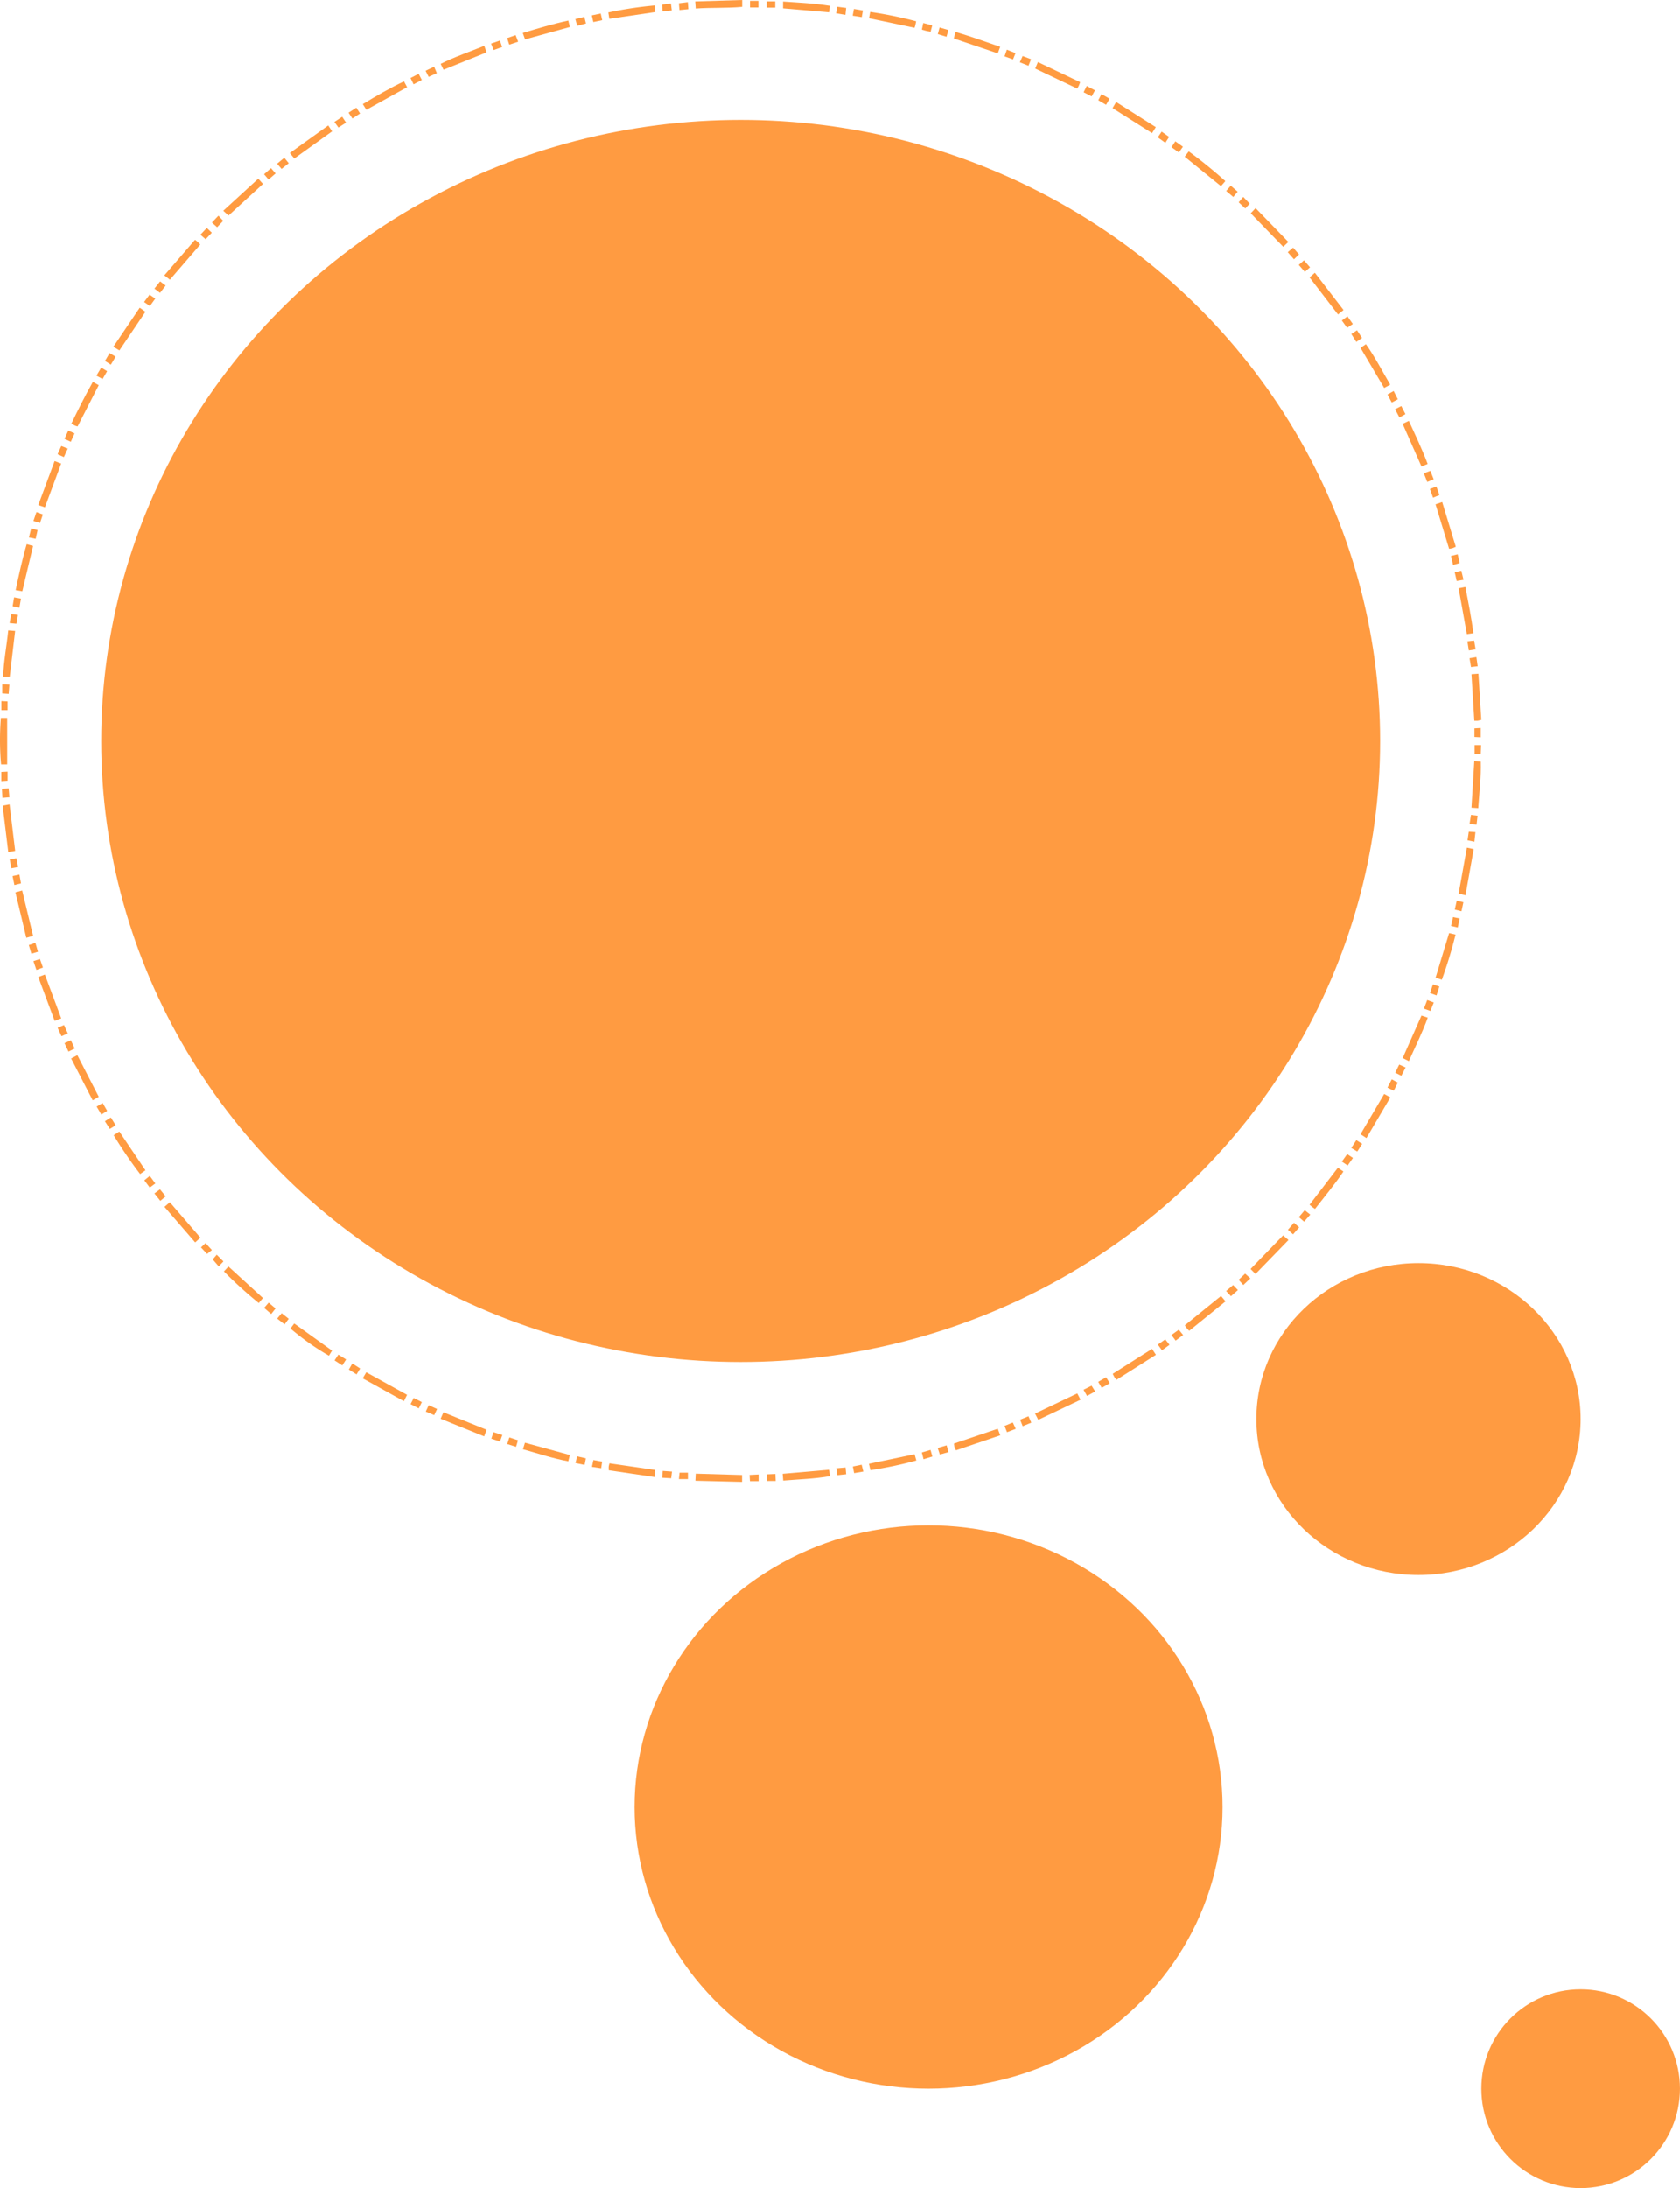 <svg xmlns="http://www.w3.org/2000/svg" width="133.727" height="174.068" viewBox="0 0 133.727 174.068">
  <g id="Grupo_8267" data-name="Grupo 8267" transform="translate(10 -78.389)">
    <ellipse id="Elipse_1532" data-name="Elipse 1532" cx="50.904" cy="49.407" rx="50.904" ry="49.407" transform="translate(-1.945 87.925)" fill="#ff9b41"/>
    <ellipse id="Elipse_1533" data-name="Elipse 1533" cx="12.904" cy="12.407" rx="12.904" ry="12.407" transform="translate(90.012 178.871)" fill="#ff9b41"/>
    <ellipse id="Elipse_1535" data-name="Elipse 1535" cx="23.404" cy="22.407" rx="23.404" ry="22.407" transform="translate(40.512 199.735)" fill="#ff9b41"/>
    <ellipse id="Elipse_1534" data-name="Elipse 1534" cx="7.904" cy="7.907" rx="7.904" ry="7.907" transform="translate(107.918 236.643)" fill="#ff9b41"/>
    <g id="Grupo_6217" data-name="Grupo 6217" transform="translate(-10 78.389)">
      <path id="Trazado_159955" data-name="Trazado 159955" d="M600.426,566.347h-.486a22.076,22.076,0,0,1-.015-3.695h.5Z" transform="translate(-599.855 -505.54)" fill="#ff9b41"/>
      <path id="Trazado_159956" data-name="Trazado 159956" d="M669.742,363.93l-.444-.343,2.441-2.83c.1.075.17.121.232.178s.119.13.184.2Z" transform="translate(-656.216 -341.679)" fill="#ff9b41"/>
      <path id="Trazado_159957" data-name="Trazado 159957" d="M669.787,767.154l2.434,2.823-.419.373-2.442-2.827Z" transform="translate(-656.266 -671.517)" fill="#ff9b41"/>
      <path id="Trazado_159958" data-name="Trazado 159958" d="M897.356,259.482v.538c-1.218.118-2.442.044-3.7.135-.014-.191-.025-.348-.039-.562Z" transform="translate(-838.278 -259.482)" fill="#ff9b41"/>
      <path id="Trazado_159959" data-name="Trazado 159959" d="M649.852,389.429l.456.325-2.074,3.074-.48-.293Z" transform="translate(-638.73 -364.949)" fill="#ff9b41"/>
      <path id="Trazado_159960" data-name="Trazado 159960" d="M1193.062,692l-.492-.248,1.495-3.376.5.167C1194.136,689.739,1193.573,690.84,1193.062,692Z" transform="translate(-1080.912 -607.582)" fill="#ff9b41"/>
      <path id="Trazado_159961" data-name="Trazado 159961" d="M632.107,708.387l-.484.28-1.715-3.323.495-.265Z" transform="translate(-624.247 -621.136)" fill="#ff9b41"/>
      <path id="Trazado_159962" data-name="Trazado 159962" d="M1131.357,350.054l-.407.385-2.588-2.667.388-.411Z" transform="translate(-1028.8 -330.806)" fill="#ff9b41"/>
      <path id="Trazado_159963" data-name="Trazado 159963" d="M1070.275,302.542l3.158,2-.3.475-3.143-1.989Z" transform="translate(-981.427 -294.43)" fill="#ff9b41"/>
      <path id="Trazado_159964" data-name="Trazado 159964" d="M1103.388,806.746l.363.429-2.888,2.341a1.877,1.877,0,0,1-.162-.156c-.064-.082-.12-.17-.195-.277Z" transform="translate(-1006.192 -703.651)" fill="#ff9b41"/>
      <path id="Trazado_159965" data-name="Trazado 159965" d="M1155.486,377.987l-2.266-2.948.423-.369,2.282,2.964Z" transform="translate(-1048.975 -352.97)" fill="#ff9b41"/>
      <path id="Trazado_159966" data-name="Trazado 159966" d="M1175.229,724.967l-.469-.307,1.883-3.2.491.271Z" transform="translate(-1066.457 -634.433)" fill="#ff9b41"/>
      <path id="Trazado_159967" data-name="Trazado 159967" d="M1100.455,323.8l.323-.423a37.312,37.312,0,0,1,2.914,2.365l-.35.4Z" transform="translate(-1006.15 -311.336)" fill="#ff9b41"/>
      <path id="Trazado_159968" data-name="Trazado 159968" d="M1002.941,864l3.489-1.178.2.521-3.525,1.194c-.058-.132-.1-.211-.127-.294A1.818,1.818,0,0,1,1002.941,864Z" transform="translate(-927.006 -749.161)" fill="#ff9b41"/>
      <path id="Trazado_159969" data-name="Trazado 159969" d="M824.379,268.148l.125.511-3.566.984-.183-.511C821.956,268.774,823.127,268.418,824.379,268.148Z" transform="translate(-779.141 -266.515)" fill="#ff9b41"/>
      <path id="Trazado_159970" data-name="Trazado 159970" d="M789.7,857.262l-.2.524-3.466-1.4.225-.513Z" transform="translate(-750.962 -743.52)" fill="#ff9b41"/>
      <path id="Trazado_159971" data-name="Trazado 159971" d="M1128.689,784.218l-.392-.4,2.591-2.672.426.369Z" transform="translate(-1028.747 -682.871)" fill="#ff9b41"/>
      <path id="Trazado_159972" data-name="Trazado 159972" d="M1006.566,274.117l-.194.52-3.5-1.184.137-.522C1004.214,273.287,1005.372,273.707,1006.566,274.117Z" transform="translate(-926.948 -270.397)" fill="#ff9b41"/>
      <path id="Trazado_159973" data-name="Trazado 159973" d="M753.1,839.464l.283-.482,3.247,1.794-.253.505Z" transform="translate(-724.229 -729.814)" fill="#ff9b41"/>
      <path id="Trazado_159974" data-name="Trazado 159974" d="M694.466,794.7l.363-.392,2.742,2.507-.332.4A34.242,34.242,0,0,1,694.466,794.7Z" transform="translate(-676.643 -693.557)" fill="#ff9b41"/>
      <path id="Trazado_159975" data-name="Trazado 159975" d="M1073.477,829.584l-3.134,1.985a1.608,1.608,0,0,1-.148-.174c-.053-.088-.1-.181-.158-.3l3.132-1.985Z" transform="translate(-981.462 -721.806)" fill="#ff9b41"/>
      <path id="Trazado_159976" data-name="Trazado 159976" d="M722.57,818.784l.3-.4,3.01,2.157-.247.407A20.386,20.386,0,0,1,722.57,818.784Z" transform="translate(-699.452 -713.099)" fill="#ff9b41"/>
      <path id="Trazado_159977" data-name="Trazado 159977" d="M1206.455,471.684l.53-.182,1.082,3.556c-.121.052-.2.093-.283.118a2.053,2.053,0,0,1-.251.042Z" transform="translate(-1092.181 -431.561)" fill="#ff9b41"/>
      <path id="Trazado_159978" data-name="Trazado 159978" d="M1037.494,285.67l3.362,1.6c-.046.123-.072.206-.108.284s-.073.129-.128.224l-3.344-1.592Z" transform="translate(-954.873 -280.737)" fill="#ff9b41"/>
      <path id="Trazado_159979" data-name="Trazado 159979" d="M1192.546,437.45l.493-.237c.523,1.141,1.056,2.251,1.5,3.43l-.494.2Z" transform="translate(-1080.892 -403.731)" fill="#ff9b41"/>
      <path id="Trazado_159980" data-name="Trazado 159980" d="M1221.632,544.01l.554-.039.23,3.677c-.13.03-.211.056-.294.067a2.323,2.323,0,0,1-.263,0C1221.783,546.485,1221.709,545.268,1221.632,544.01Z" transform="translate(-1104.499 -490.379)" fill="#ff9b41"/>
      <path id="Trazado_159981" data-name="Trazado 159981" d="M1221.863,580.907l.515.029c.038,1.245-.117,2.451-.2,3.711l-.541-.035C1221.713,583.381,1221.786,582.172,1221.863,580.907Z" transform="translate(-1104.505 -520.356)" fill="#ff9b41"/>
      <path id="Trazado_159982" data-name="Trazado 159982" d="M1174.749,405.128l.431-.288c.728,1.022,1.29,2.127,1.935,3.218l-.482.264Z" transform="translate(-1066.448 -377.457)" fill="#ff9b41"/>
      <path id="Trazado_159983" data-name="Trazado 159983" d="M930.728,260.66v-.539c1.254.088,2.478.135,3.731.339-.025.186-.047.341-.071.515Z" transform="translate(-868.397 -260.001)" fill="#ff9b41"/>
      <path id="Trazado_159984" data-name="Trazado 159984" d="M607.24,639.3l-.866-3.617.537-.148.87,3.613Z" transform="translate(-605.146 -564.694)" fill="#ff9b41"/>
      <path id="Trazado_159985" data-name="Trazado 159985" d="M725.369,312.441l.308.469-3.008,2.161-.357-.437Z" transform="translate(-699.244 -302.464)" fill="#ff9b41"/>
      <path id="Trazado_159986" data-name="Trazado 159986" d="M1206.976,657.232l-.494-.176,1.074-3.538.513.122A35.12,35.12,0,0,1,1206.976,657.232Z" transform="translate(-1092.203 -579.288)" fill="#ff9b41"/>
      <path id="Trazado_159987" data-name="Trazado 159987" d="M897.39,882.448l-3.717-.092c.011-.209.019-.363.029-.563l3.689.107Z" transform="translate(-838.322 -764.56)" fill="#ff9b41"/>
      <path id="Trazado_159988" data-name="Trazado 159988" d="M694.611,337.869l-.417-.382,2.785-2.551.375.418Z" transform="translate(-676.422 -320.722)" fill="#ff9b41"/>
      <path id="Trazado_159989" data-name="Trazado 159989" d="M650.425,740.383l-.424.3a34.443,34.443,0,0,1-2.106-3.089l.448-.293Z" transform="translate(-638.845 -647.288)" fill="#ff9b41"/>
      <path id="Trazado_159990" data-name="Trazado 159990" d="M1155.475,752.591l.441.3c-.706,1.044-1.49,1.987-2.26,2.975-.09-.06-.162-.1-.229-.156s-.113-.1-.207-.178Z" transform="translate(-1048.975 -659.698)" fill="#ff9b41"/>
      <path id="Trazado_159991" data-name="Trazado 159991" d="M970.816,265.235c-.028.137-.043.224-.063.309-.013.057-.033.112-.062.207l-3.625-.759.09-.505A32.883,32.883,0,0,1,970.816,265.235Z" transform="translate(-897.889 -263.545)" fill="#ff9b41"/>
      <path id="Trazado_159992" data-name="Trazado 159992" d="M860.6,261.753l.037.525-3.656.538-.083-.505A31.064,31.064,0,0,1,860.6,261.753Z" transform="translate(-808.475 -261.325)" fill="#ff9b41"/>
      <path id="Trazado_159993" data-name="Trazado 159993" d="M934.23,880.147l.1.507c-1.246.218-2.47.25-3.739.354-.015-.186-.027-.34-.043-.539Z" transform="translate(-868.248 -763.224)" fill="#ff9b41"/>
      <path id="Trazado_159994" data-name="Trazado 159994" d="M616.022,671.237l.525-.194,1.3,3.486-.521.2Z" transform="translate(-612.976 -593.512)" fill="#ff9b41"/>
      <path id="Trazado_159995" data-name="Trazado 159995" d="M1040.581,847.9l.262.5L1037.478,850l-.257-.5Z" transform="translate(-954.829 -737.049)" fill="#ff9b41"/>
      <path id="Trazado_159996" data-name="Trazado 159996" d="M1216.873,617.446l.544.115-.655,3.673-.544-.132Z" transform="translate(-1100.106 -550.012)" fill="#ff9b41"/>
      <path id="Trazado_159997" data-name="Trazado 159997" d="M601.581,525.67l.549.044c-.145,1.227-.287,2.427-.432,3.654h-.524C601.215,528.124,601.452,526.932,601.581,525.67Z" transform="translate(-600.925 -475.525)" fill="#ff9b41"/>
      <path id="Trazado_159998" data-name="Trazado 159998" d="M616.55,457.861l-.529-.18,1.3-3.5.521.2Z" transform="translate(-612.975 -417.5)" fill="#ff9b41"/>
      <path id="Trazado_159999" data-name="Trazado 159999" d="M606.992,493.027l-.53-.094c.262-1.221.515-2.417.879-3.649l.509.138C607.565,490.622,607.285,491.8,606.992,493.027Z" transform="translate(-605.217 -445.993)" fill="#ff9b41"/>
      <path id="Trazado_160000" data-name="Trazado 160000" d="M970.66,873.587l.138.5a31.041,31.041,0,0,1-3.657.768l-.116-.506Z" transform="translate(-897.856 -757.9)" fill="#ff9b41"/>
      <path id="Trazado_160001" data-name="Trazado 160001" d="M860.727,878.525l-3.663-.541c0-.131-.007-.217,0-.3a2.143,2.143,0,0,1,.06-.251l3.644.529C860.758,878.14,860.744,878.307,860.727,878.525Z" transform="translate(-808.608 -761.021)" fill="#ff9b41"/>
      <path id="Trazado_160002" data-name="Trazado 160002" d="M789.517,278.814l.186.52-3.428,1.38-.229-.466C787.167,279.686,788.339,279.292,789.517,278.814Z" transform="translate(-750.97 -275.172)" fill="#ff9b41"/>
      <path id="Trazado_160003" data-name="Trazado 160003" d="M1217.381,511.006l-.522.072c-.219-1.217-.433-2.408-.656-3.647l.536-.107C1216.979,508.56,1217.218,509.759,1217.381,511.006Z" transform="translate(-1100.093 -460.635)" fill="#ff9b41"/>
      <path id="Trazado_160004" data-name="Trazado 160004" d="M820.828,869.243l.16-.52,3.577.979-.129.5C823.2,869.975,822.042,869.581,820.828,869.243Z" transform="translate(-779.2 -753.952)" fill="#ff9b41"/>
      <path id="Trazado_160005" data-name="Trazado 160005" d="M601.969,602.869l-.551.094-.447-3.695.551-.1Z" transform="translate(-600.761 -535.178)" fill="#ff9b41"/>
      <path id="Trazado_160006" data-name="Trazado 160006" d="M630.486,424.314c-.1-.033-.16-.046-.214-.071-.081-.038-.157-.084-.282-.151.54-1.12,1.093-2.22,1.711-3.325l.472.261Z" transform="translate(-624.313 -390.384)" fill="#ff9b41"/>
      <path id="Trazado_160007" data-name="Trazado 160007" d="M756.4,293.814l.25.464-3.245,1.8-.284-.453C754.194,294.974,755.253,294.358,756.4,293.814Z" transform="translate(-724.244 -287.346)" fill="#ff9b41"/>
      <path id="Trazado_160008" data-name="Trazado 160008" d="M924.581,882.48h-.706v-.527l.681-.03C924.565,882.122,924.572,882.277,924.581,882.48Z" transform="translate(-862.835 -764.666)" fill="#ff9b41"/>
      <path id="Trazado_160009" data-name="Trazado 160009" d="M1186.48,715.268l.485.261-.325.648-.5-.25Z" transform="translate(-1075.693 -629.405)" fill="#ff9b41"/>
      <path id="Trazado_160010" data-name="Trazado 160010" d="M689.4,351.106l.52-.545.378.412-.483.505Z" transform="translate(-672.532 -333.403)" fill="#ff9b41"/>
      <path id="Trazado_160011" data-name="Trazado 160011" d="M780.348,287.623l.215.515-.648.292-.249-.483Z" transform="translate(-745.792 -282.322)" fill="#ff9b41"/>
      <path id="Trazado_160012" data-name="Trazado 160012" d="M685.64,784.97l-.386.308-.485-.519.367-.342Z" transform="translate(-668.772 -685.528)" fill="#ff9b41"/>
      <path id="Trazado_160013" data-name="Trazado 160013" d="M747.514,835.255l.623.4-.288.469-.613-.385Z" transform="translate(-719.471 -726.789)" fill="#ff9b41"/>
      <path id="Trazado_160014" data-name="Trazado 160014" d="M1064.55,300.043l-.621-.364.257-.491.646.371Z" transform="translate(-976.505 -291.708)" fill="#ff9b41"/>
      <path id="Trazado_160015" data-name="Trazado 160015" d="M1058.644,296.11l-.264.482-.64-.329.247-.5Z" transform="translate(-971.482 -288.927)" fill="#ff9b41"/>
      <path id="Trazado_160016" data-name="Trazado 160016" d="M627.107,441.976l.3-.664.5.228-.3.669Z" transform="translate(-621.973 -407.058)" fill="#ff9b41"/>
      <path id="Trazado_160017" data-name="Trazado 160017" d="M916.765,259.842h.668v.519h-.668Z" transform="translate(-857.064 -259.774)" fill="#ff9b41"/>
      <path id="Trazado_160018" data-name="Trazado 160018" d="M1223.445,574.838h-.488v-.7h.519C1223.465,574.381,1223.455,574.609,1223.445,574.838Z" transform="translate(-1105.575 -514.862)" fill="#ff9b41"/>
      <path id="Trazado_160019" data-name="Trazado 160019" d="M644.18,731.671l.472-.3.388.624-.466.289Z" transform="translate(-635.83 -642.478)" fill="#ff9b41"/>
      <path id="Trazado_160020" data-name="Trazado 160020" d="M814.181,867.025l.172-.524.685.225-.152.519Z" transform="translate(-773.805 -752.149)" fill="#ff9b41"/>
      <path id="Trazado_160021" data-name="Trazado 160021" d="M780.648,853.185l-.23.489-.672-.283.235-.506Z" transform="translate(-745.857 -741.097)" fill="#ff9b41"/>
      <path id="Trazado_160022" data-name="Trazado 160022" d="M741.832,832.364l-.612-.4.3-.46.619.385Z" transform="translate(-714.59 -723.742)" fill="#ff9b41"/>
      <path id="Trazado_160023" data-name="Trazado 160023" d="M1030.784,283.618l.224-.5.673.256-.21.517Z" transform="translate(-949.604 -278.665)" fill="#ff9b41"/>
      <path id="Trazado_160024" data-name="Trazado 160024" d="M1123.637,798.228l-.37-.417.514-.487.419.373Z" transform="translate(-1024.665 -696.003)" fill="#ff9b41"/>
      <path id="Trazado_160025" data-name="Trazado 160025" d="M1144.558,775.829l.412.366-.485.554-.412-.361Z" transform="translate(-1041.552 -678.558)" fill="#ff9b41"/>
      <path id="Trazado_160026" data-name="Trazado 160026" d="M1149.118,771.434l-.419-.362.468-.55.439.35Z" transform="translate(-1045.305 -674.251)" fill="#ff9b41"/>
      <path id="Trazado_160027" data-name="Trazado 160027" d="M1095.2,319.14l.606.431-.324.454-.587-.418Z" transform="translate(-1001.64 -307.901)" fill="#ff9b41"/>
      <path id="Trazado_160028" data-name="Trazado 160028" d="M665.11,762.046l.443-.325.454.555-.427.359Z" transform="translate(-652.817 -667.108)" fill="#ff9b41"/>
      <path id="Trazado_160029" data-name="Trazado 160029" d="M661.282,756.035l.44.6-.441.329-.434-.578Z" transform="translate(-649.357 -662.493)" fill="#ff9b41"/>
      <path id="Trazado_160030" data-name="Trazado 160030" d="M711.975,330.474l.367.423-.56.484-.357-.421Z" transform="translate(-690.406 -317.1)" fill="#ff9b41"/>
      <path id="Trazado_160031" data-name="Trazado 160031" d="M601.378,548.488l-.056.731-.51-.034v-.722Z" transform="translate(-600.632 -494.024)" fill="#ff9b41"/>
      <path id="Trazado_160032" data-name="Trazado 160032" d="M641.153,725.24l.361.626-.461.3-.379-.638Z" transform="translate(-632.984 -637.499)" fill="#ff9b41"/>
      <path id="Trazado_160033" data-name="Trazado 160033" d="M640.579,415.375l.385-.641.47.283-.36.623Z" transform="translate(-632.907 -385.487)" fill="#ff9b41"/>
      <path id="Trazado_160034" data-name="Trazado 160034" d="M624.194,692.583l.51-.217.3.663-.5.225Z" transform="translate(-619.609 -610.818)" fill="#ff9b41"/>
      <path id="Trazado_160035" data-name="Trazado 160035" d="M1202.333,682l-.273.675-.513-.189.26-.681Z" transform="translate(-1088.198 -602.247)" fill="#ff9b41"/>
      <path id="Trazado_160036" data-name="Trazado 160036" d="M644.68,409.518l-.465-.3.368-.628.48.29Z" transform="translate(-635.858 -380.503)" fill="#ff9b41"/>
      <path id="Trazado_160037" data-name="Trazado 160037" d="M961.043,878.566l-.734.124-.1-.527.7-.141Z" transform="translate(-892.321 -761.499)" fill="#ff9b41"/>
      <path id="Trazado_160038" data-name="Trazado 160038" d="M879.671,261.557c-.012-.213-.02-.357-.029-.537l.7-.088.066.553Z" transform="translate(-826.935 -260.659)" fill="#ff9b41"/>
      <path id="Trazado_160039" data-name="Trazado 160039" d="M660.745,384.5l.435-.586.454.314-.425.592Z" transform="translate(-649.274 -360.474)" fill="#ff9b41"/>
      <path id="Trazado_160040" data-name="Trazado 160040" d="M1220.818,604.338c.043-.277.077-.492.114-.732l.526.064-.081.714Z" transform="translate(-1103.839 -538.779)" fill="#ff9b41"/>
      <path id="Trazado_160041" data-name="Trazado 160041" d="M1220.5,611.516l-.548-.114.1-.68.53.028C1220.55,611.013,1220.526,611.239,1220.5,611.516Z" transform="translate(-1103.133 -544.554)" fill="#ff9b41"/>
      <path id="Trazado_160042" data-name="Trazado 160042" d="M1167.31,393.067l.428.61-.454.305-.421-.582Z" transform="translate(-1060.048 -367.902)" fill="#ff9b41"/>
      <path id="Trazado_160043" data-name="Trazado 160043" d="M604.091,622.7l-.127-.709.527-.09.144.7Z" transform="translate(-603.19 -553.625)" fill="#ff9b41"/>
      <path id="Trazado_160044" data-name="Trazado 160044" d="M605.709,628.8l.123.7-.523.131-.146-.712Z" transform="translate(-604.163 -559.224)" fill="#ff9b41"/>
      <path id="Trazado_160045" data-name="Trazado 160045" d="M843.162,874.475l.7.158-.1.524-.724-.144Z" transform="translate(-797.225 -758.62)" fill="#ff9b41"/>
      <path id="Trazado_160046" data-name="Trazado 160046" d="M1214.745,639.844l.53.12-.152.721-.532-.133Z" transform="translate(-1098.785 -568.19)" fill="#ff9b41"/>
      <path id="Trazado_160047" data-name="Trazado 160047" d="M1213.689,646.887l-.157.716-.534-.127.161-.7Z" transform="translate(-1097.492 -573.815)" fill="#ff9b41"/>
      <path id="Trazado_160048" data-name="Trazado 160048" d="M665.117,378.888l.45-.575.443.331-.45.581Z" transform="translate(-652.822 -355.927)" fill="#ff9b41"/>
      <path id="Trazado_160049" data-name="Trazado 160049" d="M612.755,658.349l-.521.155-.206-.689.525-.177Z" transform="translate(-609.735 -582.632)" fill="#ff9b41"/>
      <path id="Trazado_160050" data-name="Trazado 160050" d="M614.221,665.342l-.234-.7.517-.167.239.679Z" transform="translate(-611.325 -588.181)" fill="#ff9b41"/>
      <path id="Trazado_160051" data-name="Trazado 160051" d="M960.149,263.762l.1-.538.714.124-.092.53Z" transform="translate(-892.275 -262.519)" fill="#ff9b41"/>
      <path id="Trazado_160052" data-name="Trazado 160052" d="M989.515,872.514l-.134-.539.689-.2.151.524Z" transform="translate(-916 -756.429)" fill="#ff9b41"/>
      <path id="Trazado_160053" data-name="Trazado 160053" d="M1204.592,464.938l.246.679-.508.21c-.082-.228-.156-.431-.249-.69Z" transform="translate(-1090.254 -426.233)" fill="#ff9b41"/>
      <path id="Trazado_160054" data-name="Trazado 160054" d="M1144,364.423l.426-.362.473.541-.405.385Z" transform="translate(-1041.491 -344.361)" fill="#ff9b41"/>
      <path id="Trazado_160055" data-name="Trazado 160055" d="M850.052,265.841l-.118-.532.709-.148.118.532Z" transform="translate(-802.823 -264.091)" fill="#ff9b41"/>
      <path id="Trazado_160056" data-name="Trazado 160056" d="M627.1,699.016l.505-.231.306.657-.494.246Z" transform="translate(-621.966 -616.028)" fill="#ff9b41"/>
      <path id="Trazado_160057" data-name="Trazado 160057" d="M808.343,864.506l-.185.524-.69-.227.171-.516Z" transform="translate(-768.357 -750.353)" fill="#ff9b41"/>
      <path id="Trazado_160058" data-name="Trazado 160058" d="M843.7,266.584l.131.526-.7.186-.143-.538Z" transform="translate(-797.186 -265.246)" fill="#ff9b41"/>
      <path id="Trazado_160059" data-name="Trazado 160059" d="M1123.635,342.63l.514.537-.354.381-.525-.489Z" transform="translate(-1024.667 -326.966)" fill="#ff9b41"/>
      <path id="Trazado_160060" data-name="Trazado 160060" d="M1118.36,337.9l.547.478-.347.42-.564-.476Z" transform="translate(-1020.386 -323.13)" fill="#ff9b41"/>
      <path id="Trazado_160061" data-name="Trazado 160061" d="M1025.224,860.679l-.694.266-.2-.5.661-.269Z" transform="translate(-944.368 -747.011)" fill="#ff9b41"/>
      <path id="Trazado_160062" data-name="Trazado 160062" d="M717.287,326.975l-.359-.412.573-.475.354.436Z" transform="translate(-694.874 -313.541)" fill="#ff9b41"/>
      <path id="Trazado_160063" data-name="Trazado 160063" d="M1031.107,858.352l-.207-.517.666-.272.224.508Z" transform="translate(-949.698 -744.895)" fill="#ff9b41"/>
      <path id="Trazado_160064" data-name="Trazado 160064" d="M1171.254,740.947l.464.292-.388.613-.478-.287Z" transform="translate(-1063.286 -650.247)" fill="#ff9b41"/>
      <path id="Trazado_160065" data-name="Trazado 160065" d="M990.214,269.366l-.131.5c-.131-.025-.243-.042-.354-.069s-.2-.059-.341-.1l.111-.523Z" transform="translate(-916.006 -267.347)" fill="#ff9b41"/>
      <path id="Trazado_160066" data-name="Trazado 160066" d="M953.146,262.841c.036-.189.063-.334.1-.519l.7.089c-.019.192-.035.349-.056.551Z" transform="translate(-886.592 -261.787)" fill="#ff9b41"/>
      <path id="Trazado_160067" data-name="Trazado 160067" d="M1221.365,536.947c.036.269.064.473.1.729l-.532.061c-.039-.238-.074-.451-.115-.7Z" transform="translate(-1103.838 -484.677)" fill="#ff9b41"/>
      <path id="Trazado_160068" data-name="Trazado 160068" d="M1201.768,459.22l-.275-.69.52-.191.266.668Z" transform="translate(-1088.154 -420.878)" fill="#ff9b41"/>
      <path id="Trazado_160069" data-name="Trazado 160069" d="M996.817,271.806l-.694-.208.142-.529.7.2Z" transform="translate(-921.473 -268.886)" fill="#ff9b41"/>
      <path id="Trazado_160070" data-name="Trazado 160070" d="M603.917,519.473l.13-.722.536.074-.12.7Z" transform="translate(-603.152 -469.909)" fill="#ff9b41"/>
      <path id="Trazado_160071" data-name="Trazado 160071" d="M605.734,512.545l-.539-.116.116-.707.546.1Z" transform="translate(-604.19 -464.204)" fill="#ff9b41"/>
      <path id="Trazado_160072" data-name="Trazado 160072" d="M1089.693,315.949l-.6-.433.309-.454.594.419Z" transform="translate(-996.93 -304.592)" fill="#ff9b41"/>
      <path id="Trazado_160073" data-name="Trazado 160073" d="M742.065,309.239l-.607.389-.322-.445.62-.411Z" transform="translate(-714.521 -299.486)" fill="#ff9b41"/>
      <path id="Trazado_160074" data-name="Trazado 160074" d="M690.059,789.322l.53.535-.373.394-.479-.556Z" transform="translate(-672.805 -689.509)" fill="#ff9b41"/>
      <path id="Trazado_160075" data-name="Trazado 160075" d="M1057.7,844.976l.641-.323.287.458-.648.355Z" transform="translate(-971.449 -734.417)" fill="#ff9b41"/>
      <path id="Trazado_160076" data-name="Trazado 160076" d="M624.7,448.732l-.5-.233.294-.648.516.2Z" transform="translate(-619.618 -412.365)" fill="#ff9b41"/>
      <path id="Trazado_160077" data-name="Trazado 160077" d="M1064.832,841.564l-.64.37-.282-.479.626-.363Z" transform="translate(-976.49 -731.527)" fill="#ff9b41"/>
      <path id="Trazado_160078" data-name="Trazado 160078" d="M773.556,291.453l-.245-.5.647-.336.253.494Z" transform="translate(-740.635 -284.751)" fill="#ff9b41"/>
      <path id="Trazado_160079" data-name="Trazado 160079" d="M711.448,809.987l.362-.417.549.463-.347.442Z" transform="translate(-690.426 -705.943)" fill="#ff9b41"/>
      <path id="Trazado_160080" data-name="Trazado 160080" d="M717.311,814.036l.56.442-.331.445-.59-.461Z" transform="translate(-694.891 -709.567)" fill="#ff9b41"/>
      <path id="Trazado_160081" data-name="Trazado 160081" d="M815.022,274.817l-.706.234-.17-.52.675-.236Z" transform="translate(-773.777 -271.504)" fill="#ff9b41"/>
      <path id="Trazado_160082" data-name="Trazado 160082" d="M1095.192,821.873l-.334-.446.583-.421.347.42Z" transform="translate(-1001.607 -715.225)" fill="#ff9b41"/>
      <path id="Trazado_160083" data-name="Trazado 160083" d="M1089.1,825.5l.589-.415.338.433-.6.437Z" transform="translate(-996.931 -718.536)" fill="#ff9b41"/>
      <path id="Trazado_160084" data-name="Trazado 160084" d="M1024.523,280.439l.69.272-.2.5-.674-.242C1024.4,280.791,1024.457,280.634,1024.523,280.439Z" transform="translate(-944.375 -276.491)" fill="#ff9b41"/>
      <path id="Trazado_160085" data-name="Trazado 160085" d="M808.079,276.575l.176.518-.681.241-.2-.514Z" transform="translate(-768.283 -273.355)" fill="#ff9b41"/>
      <path id="Trazado_160086" data-name="Trazado 160086" d="M1212.976,493.674l.533-.135c.055.241.1.454.161.7l-.526.147Z" transform="translate(-1097.474 -449.447)" fill="#ff9b41"/>
      <path id="Trazado_160087" data-name="Trazado 160087" d="M1215.252,501.217l-.543.093-.159-.7.529-.112C1215.135,500.729,1215.185,500.94,1215.252,501.217Z" transform="translate(-1098.752 -455.094)" fill="#ff9b41"/>
      <path id="Trazado_160088" data-name="Trazado 160088" d="M1117.976,802.605l.556-.476.38.4-.553.488Z" transform="translate(-1020.37 -699.903)" fill="#ff9b41"/>
      <path id="Trazado_160089" data-name="Trazado 160089" d="M747.746,304.936l.3.462-.611.4-.305-.464Z" transform="translate(-719.386 -296.373)" fill="#ff9b41"/>
      <path id="Trazado_160090" data-name="Trazado 160090" d="M1219.91,530.043l.539-.056c.039.234.074.447.115.7l-.54.085Z" transform="translate(-1103.102 -479.029)" fill="#ff9b41"/>
      <path id="Trazado_160091" data-name="Trazado 160091" d="M1166.866,747.426l.424-.594.459.306-.42.6Z" transform="translate(-1060.05 -655.023)" fill="#ff9b41"/>
      <path id="Trazado_160092" data-name="Trazado 160092" d="M1186.974,425.263l-.486.254-.336-.635.489-.282Z" transform="translate(-1075.702 -393.495)" fill="#ff9b41"/>
      <path id="Trazado_160093" data-name="Trazado 160093" d="M887.463,260.932l-.707.07c-.016-.186-.029-.34-.046-.539l.711-.087C887.436,260.567,887.447,260.721,887.463,260.932Z" transform="translate(-832.671 -260.208)" fill="#ff9b41"/>
      <path id="Trazado_160094" data-name="Trazado 160094" d="M612.261,482.628l.51.137-.151.691-.536-.11Z" transform="translate(-609.781 -440.591)" fill="#ff9b41"/>
      <path id="Trazado_160095" data-name="Trazado 160095" d="M879.69,880.639l.736.053c-.023.186-.042.341-.065.531l-.717-.042C879.661,880.987,879.674,880.833,879.69,880.639Z" transform="translate(-826.936 -763.623)" fill="#ff9b41"/>
      <path id="Trazado_160096" data-name="Trazado 160096" d="M996.94,870.373l-.687.19-.172-.521.712-.209Z" transform="translate(-921.439 -754.854)" fill="#ff9b41"/>
      <path id="Trazado_160097" data-name="Trazado 160097" d="M600.407,586.079v-.733l.5-.025v.725Z" transform="translate(-600.303 -523.938)" fill="#ff9b41"/>
      <path id="Trazado_160098" data-name="Trazado 160098" d="M1149.157,370.332l-.481-.555.413-.366.482.557Z" transform="translate(-1045.288 -348.702)" fill="#ff9b41"/>
      <path id="Trazado_160099" data-name="Trazado 160099" d="M1170.87,399.257l.452-.3.4.612-.455.313Z" transform="translate(-1063.3 -372.683)" fill="#ff9b41"/>
      <path id="Trazado_160100" data-name="Trazado 160100" d="M850.794,876.172l-.078.525-.735-.11.117-.543Z" transform="translate(-802.861 -759.894)" fill="#ff9b41"/>
      <path id="Trazado_160101" data-name="Trazado 160101" d="M1189.855,430.96l.328.643-.476.265-.348-.652Z" transform="translate(-1078.307 -398.656)" fill="#ff9b41"/>
      <path id="Trazado_160102" data-name="Trazado 160102" d="M773.33,850.318l.251-.488.646.328-.245.5Z" transform="translate(-740.65 -738.618)" fill="#ff9b41"/>
      <path id="Trazado_160103" data-name="Trazado 160103" d="M1190.24,709.283l-.338.659-.488-.246.318-.645Z" transform="translate(-1078.35 -624.36)" fill="#ff9b41"/>
      <path id="Trazado_160104" data-name="Trazado 160104" d="M685.036,355.727l.4.38-.492.521-.416-.36Z" transform="translate(-668.575 -337.596)" fill="#ff9b41"/>
      <path id="Trazado_160105" data-name="Trazado 160105" d="M614.215,475.766l.513.184-.228.678-.524-.157Z" transform="translate(-611.316 -435.022)" fill="#ff9b41"/>
      <path id="Trazado_160106" data-name="Trazado 160106" d="M1204.351,675.175l.512.177-.227.705-.516-.19Z" transform="translate(-1090.286 -596.865)" fill="#ff9b41"/>
      <path id="Trazado_160107" data-name="Trazado 160107" d="M953.969,879.2c.019.208.031.353.047.537l-.693.074-.093-.546Z" transform="translate(-886.661 -762.457)" fill="#ff9b41"/>
      <path id="Trazado_160108" data-name="Trazado 160108" d="M600.713,593.157l-.04-.727.533-.031.061.708Z" transform="translate(-600.519 -529.683)" fill="#ff9b41"/>
      <path id="Trazado_160109" data-name="Trazado 160109" d="M1223.412,567.636l-.5-.026v-.687l.5-.03Z" transform="translate(-1105.542 -508.982)" fill="#ff9b41"/>
      <path id="Trazado_160110" data-name="Trazado 160110" d="M886.721,881.892l.049-.51h.668v.51Z" transform="translate(-832.68 -764.226)" fill="#ff9b41"/>
      <path id="Trazado_160111" data-name="Trazado 160111" d="M600.439,555.513l.493.025v.7h-.493Z" transform="translate(-600.329 -499.746)" fill="#ff9b41"/>
      <path id="Trazado_160112" data-name="Trazado 160112" d="M924.469,260.556h-.686v-.491h.686Z" transform="translate(-862.76 -259.955)" fill="#ff9b41"/>
      <path id="Trazado_160113" data-name="Trazado 160113" d="M917.294,882.137v.531h-.688c-.009-.147-.018-.29-.03-.493Z" transform="translate(-856.911 -764.839)" fill="#ff9b41"/>
    </g>
  </g>
</svg>
